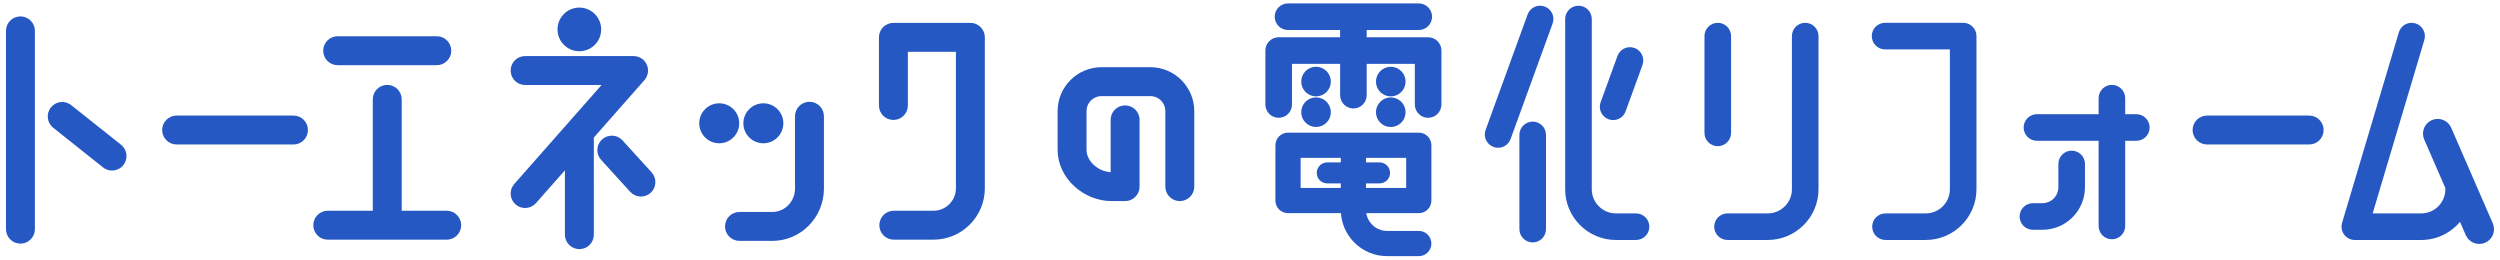 <?xml version="1.0" encoding="utf-8"?>
<!-- Generator: Adobe Illustrator 28.0.0, SVG Export Plug-In . SVG Version: 6.00 Build 0)  -->
<svg version="1.1" id="レイヤー_1" xmlns="http://www.w3.org/2000/svg" xmlns:xlink="http://www.w3.org/1999/xlink" x="0px"
	 y="0px" viewBox="0 0 183 19" style="enable-background:new 0 0 183 19;" xml:space="preserve">
<g>
	<path style="fill:#2658C4;stroke:#2658C4;stroke-width:0.5;stroke-linecap:round;stroke-linejoin:round;stroke-miterlimit:10;" d="
		M104.538,2.977h-4.746V2.19c0-0.086-0.018-0.167-0.045-0.243h4.107c0.399,0,0.723-0.324,0.723-0.724c0-0.4-0.324-0.723-0.723-0.723
		h-9.572c-0.4,0-0.724,0.324-0.724,0.723c0,0.4,0.324,0.724,0.724,0.724h4.107c-0.027,0.076-0.045,0.157-0.045,0.243v0.787H93.6
		c-0.4,0-0.724,0.324-0.724,0.723v3.95c0,0.4,0.324,0.723,0.724,0.723c0.399,0,0.723-0.324,0.723-0.723V4.424h4.023V5.03v1.936
		c0,0.4,0.324,0.724,0.723,0.724c0.4,0,0.724-0.324,0.724-0.724V5.03V4.424h4.023V7.65c0,0.4,0.324,0.723,0.723,0.723
		c0.4,0,0.724-0.324,0.724-0.723v-3.95C105.262,3.301,104.938,2.977,104.538,2.977z"/>
	<path style="fill:#2658C4;stroke:#2658C4;stroke-width:0.5;stroke-linecap:round;stroke-linejoin:round;stroke-miterlimit:10;" d="
		M112.984,0.712c-0.377-0.137-0.791,0.057-0.927,0.432l-3.076,8.452c-0.137,0.376,0.057,0.791,0.432,0.927
		c0.082,0.03,0.165,0.044,0.247,0.044c0.295,0,0.573-0.182,0.68-0.476l3.076-8.452C113.553,1.263,113.36,0.848,112.984,0.712z"/>
	<path style="fill:#2658C4;stroke:#2658C4;stroke-width:0.5;stroke-linecap:round;stroke-linejoin:round;stroke-miterlimit:10;" d="
		M112.194,9.151c-0.4,0-0.724,0.324-0.724,0.724v6.896c0,0.4,0.324,0.724,0.724,0.724c0.4,0,0.723-0.324,0.723-0.724V9.875
		C112.918,9.475,112.594,9.151,112.194,9.151z"/>
	<path style="fill:#2658C4;stroke:#2658C4;stroke-width:0.5;stroke-linecap:round;stroke-linejoin:round;stroke-miterlimit:10;" d="
		M117.833,8.496c0.082,0.03,0.165,0.044,0.247,0.044c0.295,0,0.573-0.182,0.68-0.476l1.234-3.39
		c0.137-0.375-0.057-0.791-0.432-0.927c-0.377-0.137-0.791,0.057-0.927,0.432l-1.234,3.39C117.264,7.945,117.458,8.36,117.833,8.496
		z"/>
	<path style="fill:#2658C4;stroke:#2658C4;stroke-width:0.5;stroke-linecap:round;stroke-linejoin:round;stroke-miterlimit:10;" d="
		M103.855,9.959h-9.572c-0.372,0-0.673,0.301-0.673,0.673v4.048c0,0.372,0.301,0.673,0.673,0.673h4.113v0.007
		c0,1.731,1.408,3.14,3.14,3.14h2.319c0.372,0,0.673-0.301,0.673-0.673c0-0.372-0.301-0.673-0.673-0.673h-2.319
		c-0.989,0-1.794-0.805-1.794-1.794v-0.007h4.113c0.372,0,0.673-0.301,0.673-0.673v-4.048
		C104.528,10.26,104.226,9.959,103.855,9.959z M94.956,14.007v-2.702h3.44v0.833h-1.242c-0.286,0-0.518,0.232-0.518,0.518
		s0.232,0.518,0.518,0.518h1.242v0.833H94.956z M99.742,13.173h1.242c0.286,0,0.518-0.232,0.518-0.518s-0.232-0.518-0.518-0.518
		h-1.242v-0.833h3.44v2.702h-3.44V13.173z"/>
	<path style="fill:#2658C4;stroke:#2658C4;stroke-width:0.5;stroke-linecap:round;stroke-linejoin:round;stroke-miterlimit:10;" d="
		M119.758,15.87h-1.473c-1.112,0-2.017-0.905-2.017-2.017V1.391c0-0.4-0.324-0.723-0.724-0.723c-0.399,0-0.723,0.324-0.723,0.723
		v12.462c0,1.91,1.554,3.464,3.464,3.464h1.473c0.399,0,0.723-0.324,0.723-0.723S120.157,15.87,119.758,15.87z"/>
	<path style="fill:#2658C4;stroke:#2658C4;stroke-width:0.5;stroke-linecap:round;stroke-linejoin:round;stroke-miterlimit:10;" d="
		M182.244,16.451l-3.046-7.001c-0.182-0.419-0.669-0.61-1.088-0.428c-0.419,0.182-0.611,0.669-0.428,1.088l1.569,3.607v0.137
		c0,1.112-0.905,2.017-2.017,2.017h-3.891l3.88-13.021c0.114-0.383-0.104-0.786-0.487-0.9c-0.382-0.114-0.786,0.104-0.9,0.487
		l-4.157,13.951c-0.003,0.01-0.003,0.019-0.006,0.029c-0.006,0.024-0.01,0.048-0.014,0.073c-0.004,0.026-0.007,0.051-0.008,0.076
		c0,0.01-0.003,0.019-0.003,0.029c0,0.012,0.003,0.024,0.004,0.036c0.001,0.027,0.004,0.053,0.008,0.079
		c0.004,0.022,0.008,0.043,0.014,0.065c0.006,0.024,0.013,0.046,0.021,0.069c0.008,0.022,0.017,0.043,0.027,0.064
		c0.01,0.021,0.021,0.041,0.033,0.061c0.012,0.02,0.025,0.039,0.038,0.057c0.014,0.019,0.029,0.037,0.045,0.055
		c0.015,0.017,0.031,0.032,0.047,0.047c0.018,0.016,0.036,0.031,0.055,0.046c0.019,0.014,0.038,0.027,0.058,0.039
		c0.019,0.012,0.039,0.022,0.059,0.032c0.024,0.011,0.048,0.021,0.073,0.03c0.012,0.004,0.022,0.01,0.033,0.014
		c0.007,0.002,0.014,0.001,0.021,0.003c0.059,0.016,0.12,0.027,0.184,0.027c0.001,0,0.002,0,0.003,0c0,0,0,0,0.001,0h4.86
		c1.212,0,2.28-0.627,2.899-1.574l0.595,1.367c0.182,0.419,0.669,0.611,1.088,0.428C182.234,17.357,182.426,16.87,182.244,16.451z"
		/>
	<path style="fill:#2658C4;stroke:#2658C4;stroke-width:0.5;stroke-linecap:round;stroke-linejoin:round;stroke-miterlimit:10;" d="
		M156.379,8.609h-1.064V7.187c0-0.4-0.324-0.724-0.723-0.724c-0.4,0-0.723,0.324-0.723,0.724v1.422h-4.765
		c-0.399,0-0.723,0.324-0.723,0.723s0.324,0.724,0.723,0.724h4.765v6.485c0,0.4,0.324,0.723,0.723,0.723
		c0.4,0,0.723-0.324,0.723-0.723v-6.485h1.064c0.4,0,0.724-0.324,0.724-0.724S156.779,8.609,156.379,8.609z"/>
	<path style="fill:#2658C4;stroke:#2658C4;stroke-width:0.5;stroke-linecap:round;stroke-linejoin:round;stroke-miterlimit:10;" d="
		M126.465,9.726V2.643c0-0.4-0.324-0.723-0.724-0.723c-0.399,0-0.723,0.324-0.723,0.723v7.084c0,0.4,0.324,0.723,0.723,0.723
		C126.141,10.45,126.465,10.126,126.465,9.726z"/>
	<path style="fill:#2658C4;stroke:#2658C4;stroke-width:0.5;stroke-linecap:round;stroke-linejoin:round;stroke-miterlimit:10;" d="
		M132.141,1.919c-0.4,0-0.723,0.324-0.723,0.723v11.211c0,1.112-0.905,2.017-2.017,2.017h-2.946c-0.4,0-0.724,0.324-0.724,0.723
		s0.324,0.723,0.724,0.723h2.946c1.91,0,3.464-1.554,3.464-3.464V2.643C132.865,2.243,132.541,1.919,132.141,1.919z"/>
	<path style="fill:#2658C4;stroke:#2658C4;stroke-width:0.5;stroke-linecap:round;stroke-linejoin:round;stroke-miterlimit:10;" d="
		M151.647,11.278c-0.4,0-0.724,0.324-0.724,0.723v1.704c0,0.782-0.636,1.418-1.418,1.418h-0.695c-0.4,0-0.724,0.324-0.724,0.724
		s0.324,0.723,0.724,0.723h0.695c1.58,0,2.865-1.285,2.865-2.865v-1.704C152.371,11.602,152.046,11.278,151.647,11.278z"/>
	<path style="fill:#2658C4;stroke:#2658C4;stroke-width:0.5;stroke-linecap:round;stroke-linejoin:round;stroke-miterlimit:10;" d="
		M143.705,1.919h-5.717c-0.4,0-0.723,0.324-0.723,0.723c0,0.4,0.324,0.724,0.723,0.724h4.993v10.487
		c0,1.112-0.905,2.017-2.017,2.017h-2.946c-0.4,0-0.724,0.324-0.724,0.723s0.324,0.723,0.724,0.723h2.946
		c1.91,0,3.464-1.554,3.464-3.464V2.643C144.428,2.243,144.104,1.919,143.705,1.919z"/>
	<path style="fill:#2658C4;stroke:#2658C4;stroke-width:0.5;stroke-linecap:round;stroke-linejoin:round;stroke-miterlimit:10;" d="
		M8.705,10.792L5.057,7.891c-0.35-0.278-0.859-0.22-1.137,0.129C3.642,8.37,3.7,8.879,4.05,9.157l3.648,2.901
		c0.149,0.118,0.326,0.176,0.503,0.176c0.238,0,0.474-0.105,0.634-0.306C9.113,11.579,9.055,11.07,8.705,10.792z"/>
	<path style="fill:#2658C4;stroke:#2658C4;stroke-width:0.5;stroke-linecap:round;stroke-linejoin:round;stroke-miterlimit:10;" d="
		M21.483,8.709H12.93c-0.447,0-0.809,0.362-0.809,0.809c0,0.447,0.362,0.809,0.809,0.809h8.552c0.447,0,0.809-0.362,0.809-0.809
		C22.292,9.071,21.929,8.709,21.483,8.709z"/>
	<path style="fill:#2658C4;stroke:#2658C4;stroke-width:0.5;stroke-linecap:round;stroke-linejoin:round;stroke-miterlimit:10;" d="
		M32.7,15.676h-3.545V7.273c0-0.447-0.362-0.809-0.809-0.809c-0.447,0-0.809,0.362-0.809,0.809v8.403h-3.546
		c-0.447,0-0.809,0.362-0.809,0.809s0.362,0.809,0.809,0.809H32.7c0.447,0,0.809-0.362,0.809-0.809S33.146,15.676,32.7,15.676z"/>
	<path style="fill:#2658C4;stroke:#2658C4;stroke-width:0.5;stroke-linecap:round;stroke-linejoin:round;stroke-miterlimit:10;" d="
		M45.392,10.454c-0.296-0.335-0.807-0.367-1.142-0.072c-0.335,0.295-0.367,0.807-0.072,1.142l2.131,2.341
		c0.16,0.181,0.383,0.274,0.607,0.274c0.19,0,0.381-0.066,0.535-0.202c0.335-0.295,0.367-0.807,0.072-1.142L45.392,10.454z"/>
	<path style="fill:#2658C4;stroke:#2658C4;stroke-width:0.5;stroke-linecap:round;stroke-linejoin:round;stroke-miterlimit:10;" d="
		M46.985,5.699c0.011-0.012,0.018-0.026,0.028-0.039c0.018-0.023,0.035-0.046,0.051-0.071c0.014-0.022,0.025-0.044,0.036-0.067
		c0.012-0.024,0.023-0.048,0.033-0.073c0.01-0.026,0.017-0.051,0.024-0.078c0.007-0.024,0.013-0.048,0.017-0.073
		c0.005-0.029,0.007-0.058,0.009-0.088c0.001-0.016,0.005-0.031,0.005-0.047c0-0.008-0.002-0.016-0.002-0.024
		c-0.001-0.029-0.005-0.059-0.009-0.088c-0.003-0.024-0.006-0.048-0.011-0.071c-0.006-0.026-0.015-0.052-0.024-0.078
		c-0.008-0.024-0.016-0.048-0.026-0.071c-0.011-0.024-0.024-0.046-0.038-0.069c-0.013-0.023-0.026-0.046-0.041-0.067
		c-0.014-0.02-0.031-0.038-0.047-0.057c-0.019-0.022-0.038-0.044-0.059-0.064c-0.006-0.005-0.01-0.012-0.016-0.018
		c-0.012-0.011-0.026-0.018-0.039-0.028c-0.023-0.018-0.046-0.035-0.071-0.051c-0.022-0.014-0.044-0.025-0.067-0.036
		c-0.024-0.012-0.048-0.023-0.073-0.033c-0.026-0.009-0.051-0.017-0.077-0.024c-0.024-0.007-0.048-0.013-0.074-0.017
		c-0.029-0.005-0.058-0.007-0.087-0.009c-0.016-0.001-0.031-0.005-0.048-0.005h-7.941c-0.447,0-0.809,0.362-0.809,0.809
		c0,0.447,0.362,0.809,0.809,0.809h6.149l-6.755,7.66c-0.296,0.335-0.264,0.846,0.072,1.142c0.154,0.136,0.344,0.202,0.535,0.202
		c0.224,0,0.447-0.092,0.607-0.274l2.555-2.897v5.373c0,0.447,0.362,0.809,0.809,0.809c0.447,0,0.809-0.362,0.809-0.809V9.972
		L46.985,5.699z"/>
	<path style="fill:#2658C4;stroke:#2658C4;stroke-width:0.5;stroke-linecap:round;stroke-linejoin:round;stroke-miterlimit:10;" d="
		M1.496,1.451c-0.447,0-0.809,0.362-0.809,0.809v14.515c0,0.447,0.362,0.809,0.809,0.809c0.447,0,0.809-0.362,0.809-0.809V2.26
		C2.305,1.813,1.943,1.451,1.496,1.451z"/>
	
		<circle style="fill:#2658C4;stroke:#2658C4;stroke-width:0.5;stroke-linecap:round;stroke-linejoin:round;stroke-miterlimit:10;" cx="42.408" cy="2.153" r="1.348"/>
	<path style="fill:#2658C4;stroke:#2658C4;stroke-width:0.5;stroke-linecap:round;stroke-linejoin:round;stroke-miterlimit:10;" d="
		M24.717,4.521h7.257c0.447,0,0.809-0.362,0.809-0.809s-0.362-0.809-0.809-0.809h-7.257c-0.447,0-0.809,0.362-0.809,0.809
		S24.27,4.521,24.717,4.521z"/>
	<path style="fill:#2658C4;stroke:#2658C4;stroke-width:0.5;stroke-linecap:round;stroke-linejoin:round;stroke-miterlimit:10;" d="
		M71.032,1.924h-5.635c-0.447,0-0.809,0.362-0.809,0.809v0.556v3.877v0.556c0,0.447,0.362,0.809,0.809,0.809
		c0.447,0,0.809-0.362,0.809-0.809V7.166V3.541h4.017v10.242c0,1.044-0.849,1.893-1.893,1.893h-2.904
		c-0.447,0-0.809,0.362-0.809,0.809s0.362,0.809,0.809,0.809h2.904c1.935,0,3.51-1.575,3.51-3.511V2.732
		C71.841,2.286,71.478,1.924,71.032,1.924z"/>
	<path style="fill:#2658C4;stroke:#2658C4;stroke-width:0.5;stroke-linecap:round;stroke-linejoin:round;stroke-miterlimit:10;" d="
		M169.03,8.709h-7.472c-0.447,0-0.809,0.362-0.809,0.809c0,0.447,0.362,0.809,0.809,0.809h7.472c0.447,0,0.809-0.362,0.809-0.809
		C169.839,9.071,169.477,8.709,169.03,8.709z"/>
	<path style="fill:#2658C4;stroke:#2658C4;stroke-width:0.5;stroke-linecap:round;stroke-linejoin:round;stroke-miterlimit:10;" d="
		M84.205,5.168h-1.519h-2.053c-1.635,0-2.966,1.33-2.966,2.966v2.831c0,1.933,1.779,3.505,3.711,3.505h0.98
		c0.447,0,0.809-0.362,0.809-0.809V8.774c0-0.447-0.362-0.809-0.809-0.809s-0.809,0.362-0.809,0.809v4.078h-0.171
		c-1.041,0-2.093-0.847-2.093-1.888V8.134c0-0.743,0.605-1.348,1.348-1.348h2.053h1.519c0.743,0,1.348,0.605,1.348,1.348v5.527
		c0,0.447,0.362,0.809,0.809,0.809c0.447,0,0.809-0.362,0.809-0.809V8.134C87.171,6.498,85.84,5.168,84.205,5.168z"/>
	<path style="fill:#2658C4;stroke:#2658C4;stroke-width:0.5;stroke-linecap:round;stroke-linejoin:round;stroke-miterlimit:10;" d="
		M53.861,9.025c0-0.67-0.543-1.213-1.213-1.213c-0.67,0-1.213,0.543-1.213,1.213c0,0.67,0.543,1.213,1.213,1.213
		C53.318,10.238,53.861,9.695,53.861,9.025z"/>
	<path style="fill:#2658C4;stroke:#2658C4;stroke-width:0.5;stroke-linecap:round;stroke-linejoin:round;stroke-miterlimit:10;" d="
		M59.254,7.701c-0.447,0-0.809,0.362-0.809,0.809v5.293c0,1.082-0.855,1.962-1.907,1.962h-2.408c-0.447,0-0.809,0.362-0.809,0.809
		s0.362,0.809,0.809,0.809h2.408c1.943,0,3.524-1.606,3.524-3.58V8.51C60.063,8.064,59.701,7.701,59.254,7.701z"/>
	<path style="fill:#2658C4;stroke:#2658C4;stroke-width:0.5;stroke-linecap:round;stroke-linejoin:round;stroke-miterlimit:10;" d="
		M55.878,10.238c0.67,0,1.213-0.543,1.213-1.213c0-0.67-0.543-1.213-1.213-1.213c-0.67,0-1.213,0.543-1.213,1.213
		C54.665,9.695,55.208,10.238,55.878,10.238z"/>
	
		<circle style="fill:#2658C4;stroke:#2658C4;stroke-width:0.5;stroke-linecap:round;stroke-linejoin:round;stroke-miterlimit:10;" cx="96.334" cy="5.971" r="0.834"/>
	
		<circle style="fill:#2658C4;stroke:#2658C4;stroke-width:0.5;stroke-linecap:round;stroke-linejoin:round;stroke-miterlimit:10;" cx="96.334" cy="8.212" r="0.834"/>
	<path style="fill:#2658C4;stroke:#2658C4;stroke-width:0.5;stroke-linecap:round;stroke-linejoin:round;stroke-miterlimit:10;" d="
		M101.804,6.806c0.46,0,0.834-0.374,0.834-0.834c0-0.46-0.374-0.834-0.834-0.834c-0.46,0-0.834,0.374-0.834,0.834
		C100.97,6.431,101.344,6.806,101.804,6.806z"/>
	<path style="fill:#2658C4;stroke:#2658C4;stroke-width:0.5;stroke-linecap:round;stroke-linejoin:round;stroke-miterlimit:10;" d="
		M101.804,9.047c0.46,0,0.834-0.374,0.834-0.834c0-0.46-0.374-0.834-0.834-0.834c-0.46,0-0.834,0.374-0.834,0.834
		C100.97,8.673,101.344,9.047,101.804,9.047z"/>
</g>
</svg>
